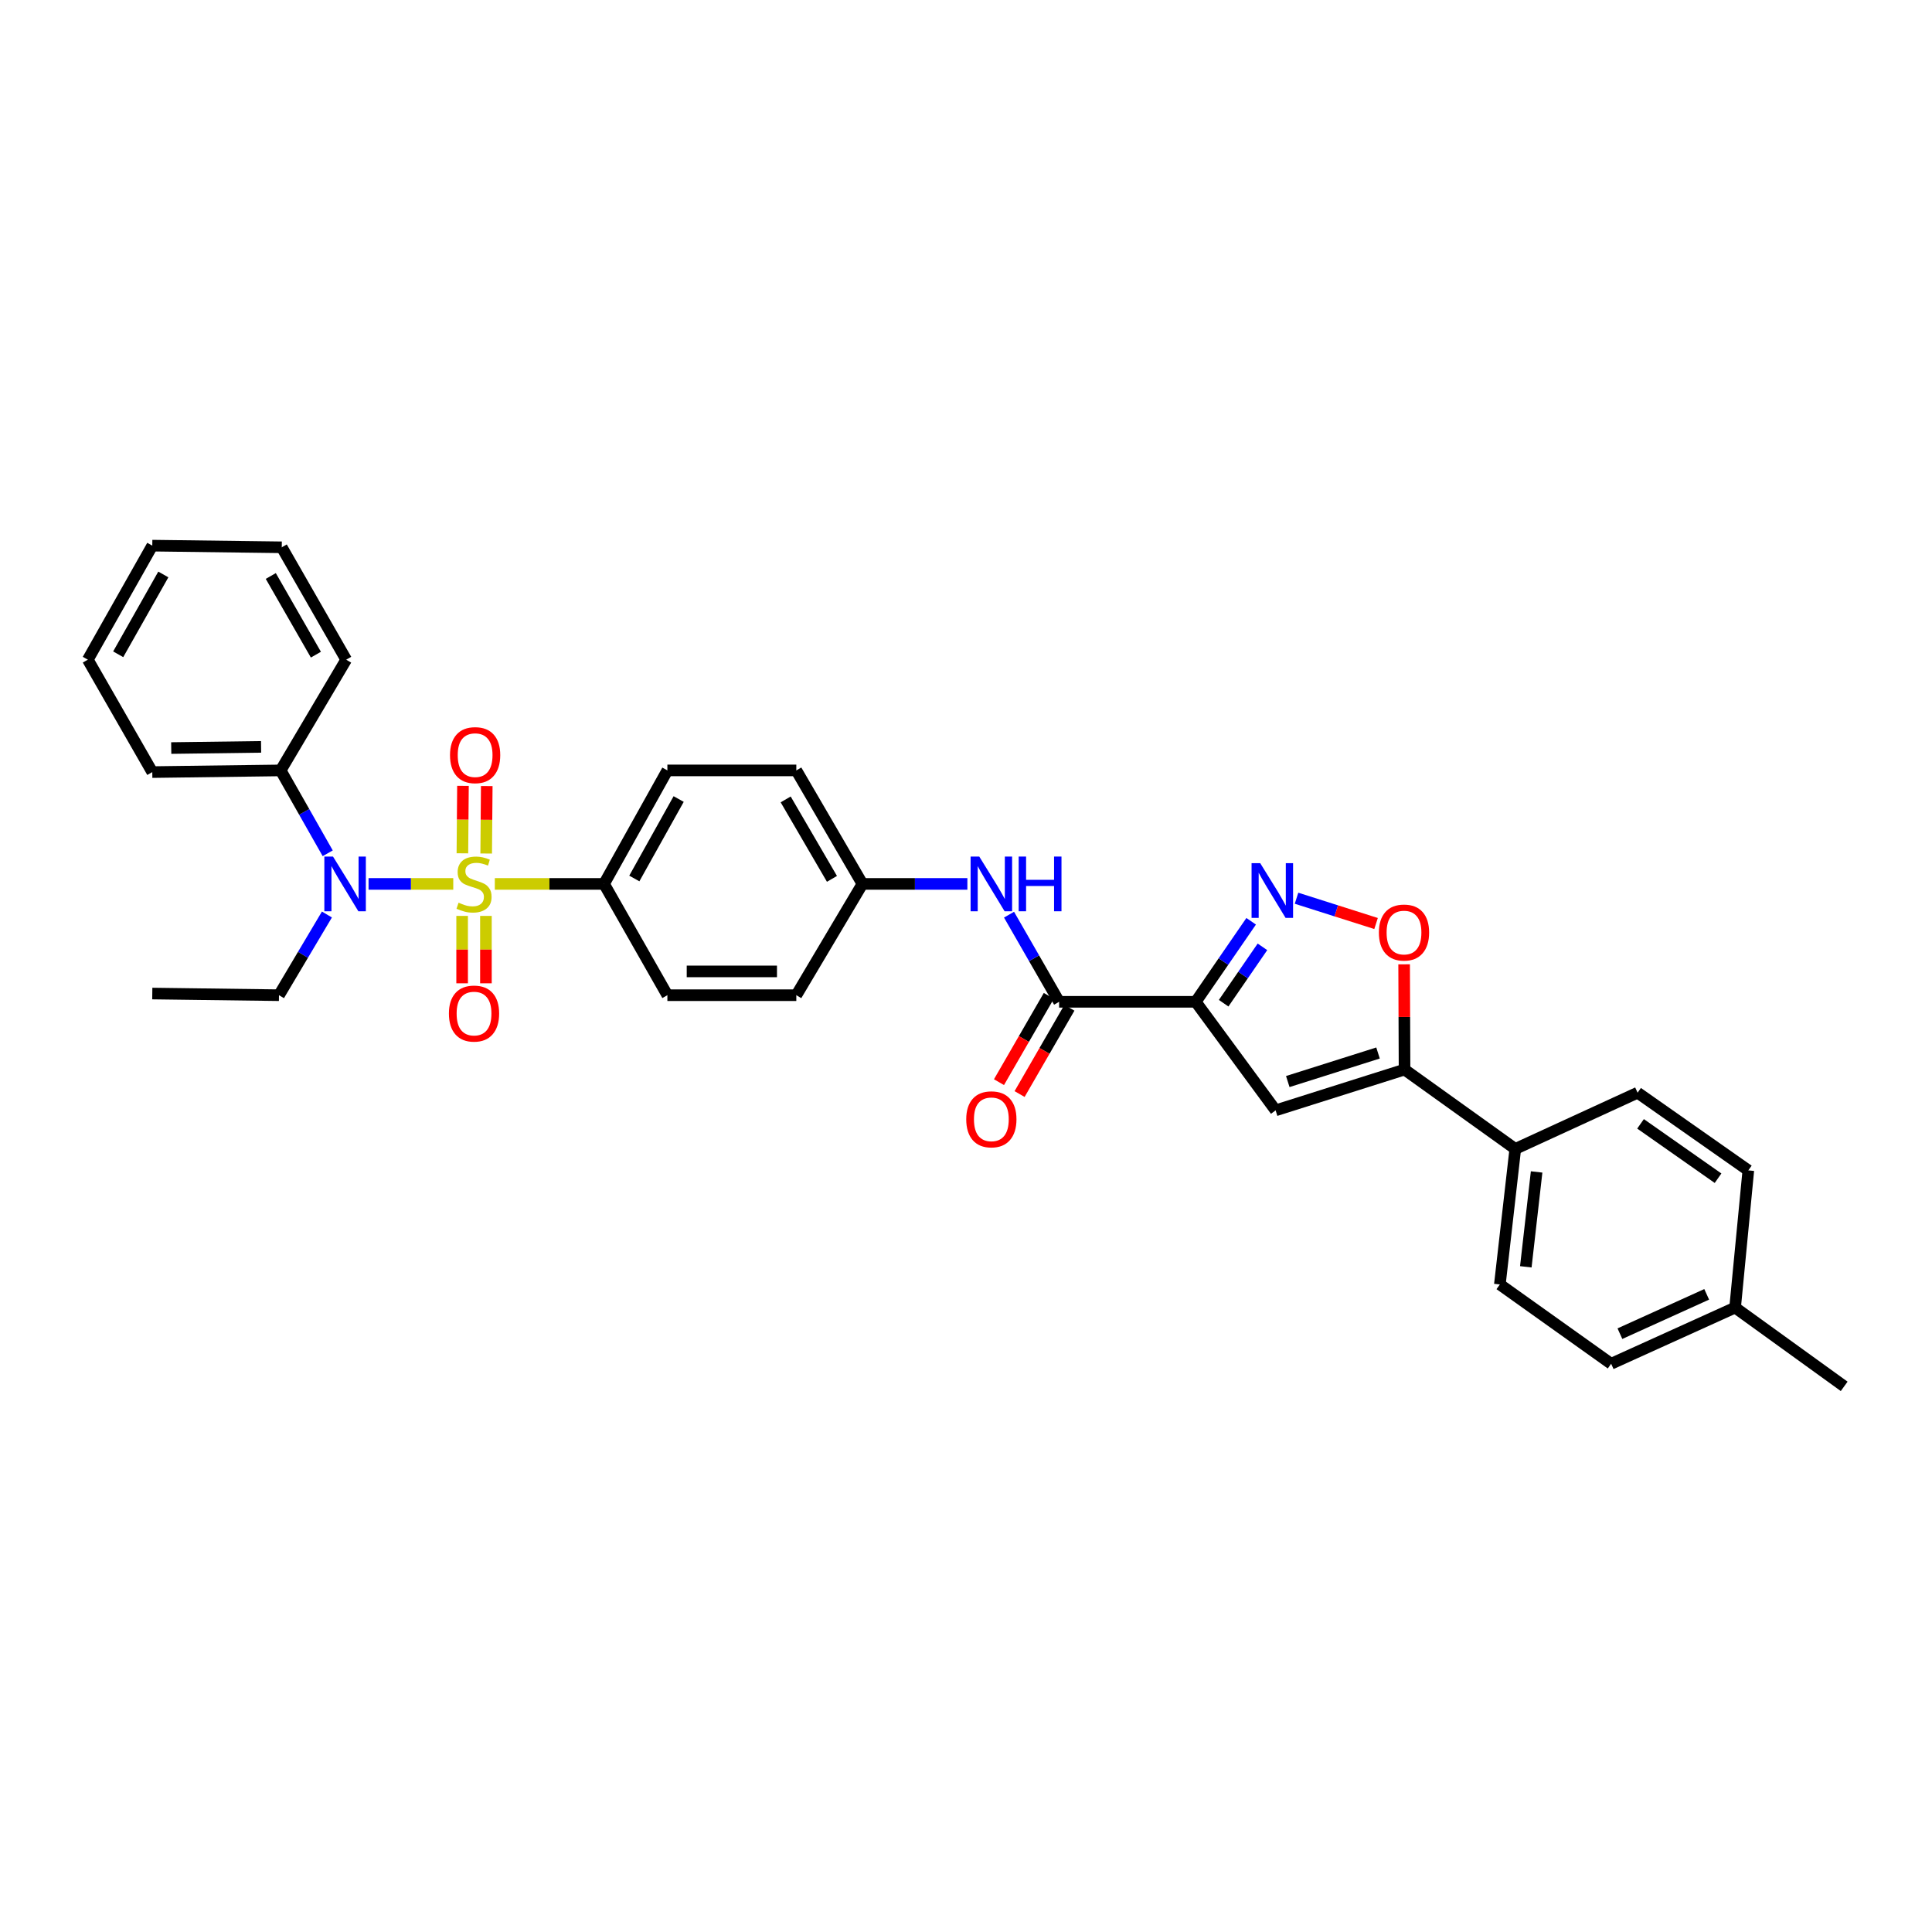 <?xml version='1.0' encoding='iso-8859-1'?>
<svg version='1.1' baseProfile='full'
              xmlns='http://www.w3.org/2000/svg'
                      xmlns:rdkit='http://www.rdkit.org/xml'
                      xmlns:xlink='http://www.w3.org/1999/xlink'
                  xml:space='preserve'
width='1000px' height='1000px' viewBox='0 0 1000 1000'>
<!-- END OF HEADER -->
<rect style='opacity:1.0;fill:#FFFFFF;stroke:none' width='1000' height='1000' x='0' y='0'> </rect>
<path class='bond-3' d='M 234.608,457.513 L 212.685,457.513' style='fill:none;fill-rule:evenodd;stroke:#CCCC00;stroke-width:6px;stroke-linecap:butt;stroke-linejoin:miter;stroke-opacity:1' />
<path class='bond-3' d='M 212.685,457.513 L 190.762,457.513' style='fill:none;fill-rule:evenodd;stroke:#0000FF;stroke-width:6px;stroke-linecap:butt;stroke-linejoin:miter;stroke-opacity:1' />
<path class='bond-7' d='M 256.119,457.513 L 284.386,457.513' style='fill:none;fill-rule:evenodd;stroke:#CCCC00;stroke-width:6px;stroke-linecap:butt;stroke-linejoin:miter;stroke-opacity:1' />
<path class='bond-7' d='M 284.386,457.513 L 312.652,457.513' style='fill:none;fill-rule:evenodd;stroke:#000000;stroke-width:6px;stroke-linecap:butt;stroke-linejoin:miter;stroke-opacity:1' />
<path class='bond-9' d='M 251.649,441.777 L 251.797,424.321' style='fill:none;fill-rule:evenodd;stroke:#CCCC00;stroke-width:6px;stroke-linecap:butt;stroke-linejoin:miter;stroke-opacity:1' />
<path class='bond-9' d='M 251.797,424.321 L 251.946,406.864' style='fill:none;fill-rule:evenodd;stroke:#FF0000;stroke-width:6px;stroke-linecap:butt;stroke-linejoin:miter;stroke-opacity:1' />
<path class='bond-9' d='M 239.334,441.672 L 239.482,424.216' style='fill:none;fill-rule:evenodd;stroke:#CCCC00;stroke-width:6px;stroke-linecap:butt;stroke-linejoin:miter;stroke-opacity:1' />
<path class='bond-9' d='M 239.482,424.216 L 239.631,406.76' style='fill:none;fill-rule:evenodd;stroke:#FF0000;stroke-width:6px;stroke-linecap:butt;stroke-linejoin:miter;stroke-opacity:1' />
<path class='bond-10' d='M 239.199,474.068 L 239.199,491.511' style='fill:none;fill-rule:evenodd;stroke:#CCCC00;stroke-width:6px;stroke-linecap:butt;stroke-linejoin:miter;stroke-opacity:1' />
<path class='bond-10' d='M 239.199,491.511 L 239.199,508.953' style='fill:none;fill-rule:evenodd;stroke:#FF0000;stroke-width:6px;stroke-linecap:butt;stroke-linejoin:miter;stroke-opacity:1' />
<path class='bond-10' d='M 251.514,474.068 L 251.514,491.511' style='fill:none;fill-rule:evenodd;stroke:#CCCC00;stroke-width:6px;stroke-linecap:butt;stroke-linejoin:miter;stroke-opacity:1' />
<path class='bond-10' d='M 251.514,491.511 L 251.514,508.953' style='fill:none;fill-rule:evenodd;stroke:#FF0000;stroke-width:6px;stroke-linecap:butt;stroke-linejoin:miter;stroke-opacity:1' />
<path class='bond-0' d='M 618.91,518.534 L 548.193,518.534' style='fill:none;fill-rule:evenodd;stroke:#000000;stroke-width:6px;stroke-linecap:butt;stroke-linejoin:miter;stroke-opacity:1' />
<path class='bond-1' d='M 618.91,518.534 L 633.256,497.691' style='fill:none;fill-rule:evenodd;stroke:#000000;stroke-width:6px;stroke-linecap:butt;stroke-linejoin:miter;stroke-opacity:1' />
<path class='bond-1' d='M 633.256,497.691 L 647.602,476.848' style='fill:none;fill-rule:evenodd;stroke:#0000FF;stroke-width:6px;stroke-linecap:butt;stroke-linejoin:miter;stroke-opacity:1' />
<path class='bond-1' d='M 633.358,519.264 L 643.4,504.674' style='fill:none;fill-rule:evenodd;stroke:#000000;stroke-width:6px;stroke-linecap:butt;stroke-linejoin:miter;stroke-opacity:1' />
<path class='bond-1' d='M 643.4,504.674 L 653.442,490.084' style='fill:none;fill-rule:evenodd;stroke:#0000FF;stroke-width:6px;stroke-linecap:butt;stroke-linejoin:miter;stroke-opacity:1' />
<path class='bond-2' d='M 618.91,518.534 L 660.254,574.719' style='fill:none;fill-rule:evenodd;stroke:#000000;stroke-width:6px;stroke-linecap:butt;stroke-linejoin:miter;stroke-opacity:1' />
<path class='bond-6' d='M 671.079,464.922 L 691.664,471.464' style='fill:none;fill-rule:evenodd;stroke:#0000FF;stroke-width:6px;stroke-linecap:butt;stroke-linejoin:miter;stroke-opacity:1' />
<path class='bond-6' d='M 691.664,471.464 L 712.249,478.006' style='fill:none;fill-rule:evenodd;stroke:#FF0000;stroke-width:6px;stroke-linecap:butt;stroke-linejoin:miter;stroke-opacity:1' />
<path class='bond-4' d='M 660.254,574.719 L 726.989,553.605' style='fill:none;fill-rule:evenodd;stroke:#000000;stroke-width:6px;stroke-linecap:butt;stroke-linejoin:miter;stroke-opacity:1' />
<path class='bond-4' d='M 666.55,559.81 L 713.264,545.031' style='fill:none;fill-rule:evenodd;stroke:#000000;stroke-width:6px;stroke-linecap:butt;stroke-linejoin:miter;stroke-opacity:1' />
<path class='bond-13' d='M 169.625,441.664 L 157.447,420.213' style='fill:none;fill-rule:evenodd;stroke:#0000FF;stroke-width:6px;stroke-linecap:butt;stroke-linejoin:miter;stroke-opacity:1' />
<path class='bond-13' d='M 157.447,420.213 L 145.269,398.763' style='fill:none;fill-rule:evenodd;stroke:#000000;stroke-width:6px;stroke-linecap:butt;stroke-linejoin:miter;stroke-opacity:1' />
<path class='bond-24' d='M 169.214,473.348 L 156.807,494.231' style='fill:none;fill-rule:evenodd;stroke:#0000FF;stroke-width:6px;stroke-linecap:butt;stroke-linejoin:miter;stroke-opacity:1' />
<path class='bond-24' d='M 156.807,494.231 L 144.4,515.113' style='fill:none;fill-rule:evenodd;stroke:#000000;stroke-width:6px;stroke-linecap:butt;stroke-linejoin:miter;stroke-opacity:1' />
<path class='bond-11' d='M 726.989,553.605 L 784.309,594.676' style='fill:none;fill-rule:evenodd;stroke:#000000;stroke-width:6px;stroke-linecap:butt;stroke-linejoin:miter;stroke-opacity:1' />
<path class='bond-34' d='M 726.989,553.605 L 726.881,526.371' style='fill:none;fill-rule:evenodd;stroke:#000000;stroke-width:6px;stroke-linecap:butt;stroke-linejoin:miter;stroke-opacity:1' />
<path class='bond-34' d='M 726.881,526.371 L 726.774,499.137' style='fill:none;fill-rule:evenodd;stroke:#FF0000;stroke-width:6px;stroke-linecap:butt;stroke-linejoin:miter;stroke-opacity:1' />
<path class='bond-5' d='M 548.193,518.534 L 535.233,495.983' style='fill:none;fill-rule:evenodd;stroke:#000000;stroke-width:6px;stroke-linecap:butt;stroke-linejoin:miter;stroke-opacity:1' />
<path class='bond-5' d='M 535.233,495.983 L 522.272,473.432' style='fill:none;fill-rule:evenodd;stroke:#0000FF;stroke-width:6px;stroke-linecap:butt;stroke-linejoin:miter;stroke-opacity:1' />
<path class='bond-12' d='M 542.861,515.455 L 529.966,537.789' style='fill:none;fill-rule:evenodd;stroke:#000000;stroke-width:6px;stroke-linecap:butt;stroke-linejoin:miter;stroke-opacity:1' />
<path class='bond-12' d='M 529.966,537.789 L 517.07,560.123' style='fill:none;fill-rule:evenodd;stroke:#FF0000;stroke-width:6px;stroke-linecap:butt;stroke-linejoin:miter;stroke-opacity:1' />
<path class='bond-12' d='M 553.526,521.613 L 540.631,543.947' style='fill:none;fill-rule:evenodd;stroke:#000000;stroke-width:6px;stroke-linecap:butt;stroke-linejoin:miter;stroke-opacity:1' />
<path class='bond-12' d='M 540.631,543.947 L 527.736,566.281' style='fill:none;fill-rule:evenodd;stroke:#FF0000;stroke-width:6px;stroke-linecap:butt;stroke-linejoin:miter;stroke-opacity:1' />
<path class='bond-14' d='M 312.652,457.513 L 345.438,398.763' style='fill:none;fill-rule:evenodd;stroke:#000000;stroke-width:6px;stroke-linecap:butt;stroke-linejoin:miter;stroke-opacity:1' />
<path class='bond-14' d='M 328.324,454.701 L 351.274,413.576' style='fill:none;fill-rule:evenodd;stroke:#000000;stroke-width:6px;stroke-linecap:butt;stroke-linejoin:miter;stroke-opacity:1' />
<path class='bond-15' d='M 312.652,457.513 L 345.438,515.113' style='fill:none;fill-rule:evenodd;stroke:#000000;stroke-width:6px;stroke-linecap:butt;stroke-linejoin:miter;stroke-opacity:1' />
<path class='bond-8' d='M 500.714,457.513 L 473.555,457.513' style='fill:none;fill-rule:evenodd;stroke:#0000FF;stroke-width:6px;stroke-linecap:butt;stroke-linejoin:miter;stroke-opacity:1' />
<path class='bond-8' d='M 473.555,457.513 L 446.395,457.513' style='fill:none;fill-rule:evenodd;stroke:#000000;stroke-width:6px;stroke-linecap:butt;stroke-linejoin:miter;stroke-opacity:1' />
<path class='bond-16' d='M 784.309,594.676 L 776.325,664.831' style='fill:none;fill-rule:evenodd;stroke:#000000;stroke-width:6px;stroke-linecap:butt;stroke-linejoin:miter;stroke-opacity:1' />
<path class='bond-16' d='M 795.348,606.592 L 789.758,655.701' style='fill:none;fill-rule:evenodd;stroke:#000000;stroke-width:6px;stroke-linecap:butt;stroke-linejoin:miter;stroke-opacity:1' />
<path class='bond-17' d='M 784.309,594.676 L 847.616,565.585' style='fill:none;fill-rule:evenodd;stroke:#000000;stroke-width:6px;stroke-linecap:butt;stroke-linejoin:miter;stroke-opacity:1' />
<path class='bond-25' d='M 145.269,398.763 L 78.822,399.632' style='fill:none;fill-rule:evenodd;stroke:#000000;stroke-width:6px;stroke-linecap:butt;stroke-linejoin:miter;stroke-opacity:1' />
<path class='bond-25' d='M 135.141,386.579 L 88.628,387.187' style='fill:none;fill-rule:evenodd;stroke:#000000;stroke-width:6px;stroke-linecap:butt;stroke-linejoin:miter;stroke-opacity:1' />
<path class='bond-26' d='M 145.269,398.763 L 179.19,341.449' style='fill:none;fill-rule:evenodd;stroke:#000000;stroke-width:6px;stroke-linecap:butt;stroke-linejoin:miter;stroke-opacity:1' />
<path class='bond-20' d='M 345.438,398.763 L 412.172,398.763' style='fill:none;fill-rule:evenodd;stroke:#000000;stroke-width:6px;stroke-linecap:butt;stroke-linejoin:miter;stroke-opacity:1' />
<path class='bond-19' d='M 345.438,515.113 L 412.172,515.113' style='fill:none;fill-rule:evenodd;stroke:#000000;stroke-width:6px;stroke-linecap:butt;stroke-linejoin:miter;stroke-opacity:1' />
<path class='bond-19' d='M 355.448,502.798 L 402.162,502.798' style='fill:none;fill-rule:evenodd;stroke:#000000;stroke-width:6px;stroke-linecap:butt;stroke-linejoin:miter;stroke-opacity:1' />
<path class='bond-22' d='M 776.325,664.831 L 833.925,705.882' style='fill:none;fill-rule:evenodd;stroke:#000000;stroke-width:6px;stroke-linecap:butt;stroke-linejoin:miter;stroke-opacity:1' />
<path class='bond-21' d='M 847.616,565.585 L 904.929,605.794' style='fill:none;fill-rule:evenodd;stroke:#000000;stroke-width:6px;stroke-linecap:butt;stroke-linejoin:miter;stroke-opacity:1' />
<path class='bond-21' d='M 849.14,581.698 L 889.259,609.844' style='fill:none;fill-rule:evenodd;stroke:#000000;stroke-width:6px;stroke-linecap:butt;stroke-linejoin:miter;stroke-opacity:1' />
<path class='bond-18' d='M 446.395,457.513 L 412.172,515.113' style='fill:none;fill-rule:evenodd;stroke:#000000;stroke-width:6px;stroke-linecap:butt;stroke-linejoin:miter;stroke-opacity:1' />
<path class='bond-32' d='M 446.395,457.513 L 412.172,398.763' style='fill:none;fill-rule:evenodd;stroke:#000000;stroke-width:6px;stroke-linecap:butt;stroke-linejoin:miter;stroke-opacity:1' />
<path class='bond-32' d='M 430.62,454.899 L 406.664,413.774' style='fill:none;fill-rule:evenodd;stroke:#000000;stroke-width:6px;stroke-linecap:butt;stroke-linejoin:miter;stroke-opacity:1' />
<path class='bond-23' d='M 904.929,605.794 L 898.087,676.805' style='fill:none;fill-rule:evenodd;stroke:#000000;stroke-width:6px;stroke-linecap:butt;stroke-linejoin:miter;stroke-opacity:1' />
<path class='bond-35' d='M 833.925,705.882 L 898.087,676.805' style='fill:none;fill-rule:evenodd;stroke:#000000;stroke-width:6px;stroke-linecap:butt;stroke-linejoin:miter;stroke-opacity:1' />
<path class='bond-35' d='M 838.466,690.303 L 883.38,669.949' style='fill:none;fill-rule:evenodd;stroke:#000000;stroke-width:6px;stroke-linecap:butt;stroke-linejoin:miter;stroke-opacity:1' />
<path class='bond-27' d='M 898.087,676.805 L 954.545,717.575' style='fill:none;fill-rule:evenodd;stroke:#000000;stroke-width:6px;stroke-linecap:butt;stroke-linejoin:miter;stroke-opacity:1' />
<path class='bond-28' d='M 144.4,515.113 L 78.822,514.258' style='fill:none;fill-rule:evenodd;stroke:#000000;stroke-width:6px;stroke-linecap:butt;stroke-linejoin:miter;stroke-opacity:1' />
<path class='bond-29' d='M 78.822,399.632 L 45.455,341.449' style='fill:none;fill-rule:evenodd;stroke:#000000;stroke-width:6px;stroke-linecap:butt;stroke-linejoin:miter;stroke-opacity:1' />
<path class='bond-30' d='M 179.19,341.449 L 145.837,283.281' style='fill:none;fill-rule:evenodd;stroke:#000000;stroke-width:6px;stroke-linecap:butt;stroke-linejoin:miter;stroke-opacity:1' />
<path class='bond-30' d='M 163.504,338.85 L 140.156,298.132' style='fill:none;fill-rule:evenodd;stroke:#000000;stroke-width:6px;stroke-linecap:butt;stroke-linejoin:miter;stroke-opacity:1' />
<path class='bond-33' d='M 45.455,341.449 L 78.822,282.425' style='fill:none;fill-rule:evenodd;stroke:#000000;stroke-width:6px;stroke-linecap:butt;stroke-linejoin:miter;stroke-opacity:1' />
<path class='bond-33' d='M 61.18,338.656 L 84.537,297.34' style='fill:none;fill-rule:evenodd;stroke:#000000;stroke-width:6px;stroke-linecap:butt;stroke-linejoin:miter;stroke-opacity:1' />
<path class='bond-31' d='M 145.837,283.281 L 78.822,282.425' style='fill:none;fill-rule:evenodd;stroke:#000000;stroke-width:6px;stroke-linecap:butt;stroke-linejoin:miter;stroke-opacity:1' />
<path  class='atom-0' d='M 237.357 467.233
Q 237.677 467.353, 238.997 467.913
Q 240.317 468.473, 241.757 468.833
Q 243.237 469.153, 244.677 469.153
Q 247.357 469.153, 248.917 467.873
Q 250.477 466.553, 250.477 464.273
Q 250.477 462.713, 249.677 461.753
Q 248.917 460.793, 247.717 460.273
Q 246.517 459.753, 244.517 459.153
Q 241.997 458.393, 240.477 457.673
Q 238.997 456.953, 237.917 455.433
Q 236.877 453.913, 236.877 451.353
Q 236.877 447.793, 239.277 445.593
Q 241.717 443.393, 246.517 443.393
Q 249.797 443.393, 253.517 444.953
L 252.597 448.033
Q 249.197 446.633, 246.637 446.633
Q 243.877 446.633, 242.357 447.793
Q 240.837 448.913, 240.877 450.873
Q 240.877 452.393, 241.637 453.313
Q 242.437 454.233, 243.557 454.753
Q 244.717 455.273, 246.637 455.873
Q 249.197 456.673, 250.717 457.473
Q 252.237 458.273, 253.317 459.913
Q 254.437 461.513, 254.437 464.273
Q 254.437 468.193, 251.797 470.313
Q 249.197 472.393, 244.837 472.393
Q 242.317 472.393, 240.397 471.833
Q 238.517 471.313, 236.277 470.393
L 237.357 467.233
' fill='#CCCC00'/>
<path  class='atom-2' d='M 652.291 446.78
L 661.571 461.78
Q 662.491 463.26, 663.971 465.94
Q 665.451 468.62, 665.531 468.78
L 665.531 446.78
L 669.291 446.78
L 669.291 475.1
L 665.411 475.1
L 655.451 458.7
Q 654.291 456.78, 653.051 454.58
Q 651.851 452.38, 651.491 451.7
L 651.491 475.1
L 647.811 475.1
L 647.811 446.78
L 652.291 446.78
' fill='#0000FF'/>
<path  class='atom-4' d='M 172.362 443.353
L 181.642 458.353
Q 182.562 459.833, 184.042 462.513
Q 185.522 465.193, 185.602 465.353
L 185.602 443.353
L 189.362 443.353
L 189.362 471.673
L 185.482 471.673
L 175.522 455.273
Q 174.362 453.353, 173.122 451.153
Q 171.922 448.953, 171.562 448.273
L 171.562 471.673
L 167.882 471.673
L 167.882 443.353
L 172.362 443.353
' fill='#0000FF'/>
<path  class='atom-7' d='M 713.708 482.681
Q 713.708 475.881, 717.068 472.081
Q 720.428 468.281, 726.708 468.281
Q 732.988 468.281, 736.348 472.081
Q 739.708 475.881, 739.708 482.681
Q 739.708 489.561, 736.308 493.481
Q 732.908 497.361, 726.708 497.361
Q 720.468 497.361, 717.068 493.481
Q 713.708 489.601, 713.708 482.681
M 726.708 494.161
Q 731.028 494.161, 733.348 491.281
Q 735.708 488.361, 735.708 482.681
Q 735.708 477.121, 733.348 474.321
Q 731.028 471.481, 726.708 471.481
Q 722.388 471.481, 720.028 474.281
Q 717.708 477.081, 717.708 482.681
Q 717.708 488.401, 720.028 491.281
Q 722.388 494.161, 726.708 494.161
' fill='#FF0000'/>
<path  class='atom-9' d='M 506.862 443.353
L 516.142 458.353
Q 517.062 459.833, 518.542 462.513
Q 520.022 465.193, 520.102 465.353
L 520.102 443.353
L 523.862 443.353
L 523.862 471.673
L 519.982 471.673
L 510.022 455.273
Q 508.862 453.353, 507.622 451.153
Q 506.422 448.953, 506.062 448.273
L 506.062 471.673
L 502.382 471.673
L 502.382 443.353
L 506.862 443.353
' fill='#0000FF'/>
<path  class='atom-9' d='M 527.262 443.353
L 531.102 443.353
L 531.102 455.393
L 545.582 455.393
L 545.582 443.353
L 549.422 443.353
L 549.422 471.673
L 545.582 471.673
L 545.582 458.593
L 531.102 458.593
L 531.102 471.673
L 527.262 471.673
L 527.262 443.353
' fill='#0000FF'/>
<path  class='atom-10' d='M 232.925 390.858
Q 232.925 384.058, 236.285 380.258
Q 239.645 376.458, 245.925 376.458
Q 252.205 376.458, 255.565 380.258
Q 258.925 384.058, 258.925 390.858
Q 258.925 397.738, 255.525 401.658
Q 252.125 405.538, 245.925 405.538
Q 239.685 405.538, 236.285 401.658
Q 232.925 397.778, 232.925 390.858
M 245.925 402.338
Q 250.245 402.338, 252.565 399.458
Q 254.925 396.538, 254.925 390.858
Q 254.925 385.298, 252.565 382.498
Q 250.245 379.658, 245.925 379.658
Q 241.605 379.658, 239.245 382.458
Q 236.925 385.258, 236.925 390.858
Q 236.925 396.578, 239.245 399.458
Q 241.605 402.338, 245.925 402.338
' fill='#FF0000'/>
<path  class='atom-11' d='M 232.357 524.615
Q 232.357 517.815, 235.717 514.015
Q 239.077 510.215, 245.357 510.215
Q 251.637 510.215, 254.997 514.015
Q 258.357 517.815, 258.357 524.615
Q 258.357 531.495, 254.957 535.415
Q 251.557 539.295, 245.357 539.295
Q 239.117 539.295, 235.717 535.415
Q 232.357 531.535, 232.357 524.615
M 245.357 536.095
Q 249.677 536.095, 251.997 533.215
Q 254.357 530.295, 254.357 524.615
Q 254.357 519.055, 251.997 516.255
Q 249.677 513.415, 245.357 513.415
Q 241.037 513.415, 238.677 516.215
Q 236.357 519.015, 236.357 524.615
Q 236.357 530.335, 238.677 533.215
Q 241.037 536.095, 245.357 536.095
' fill='#FF0000'/>
<path  class='atom-13' d='M 500.122 579.355
Q 500.122 572.555, 503.482 568.755
Q 506.842 564.955, 513.122 564.955
Q 519.402 564.955, 522.762 568.755
Q 526.122 572.555, 526.122 579.355
Q 526.122 586.235, 522.722 590.155
Q 519.322 594.035, 513.122 594.035
Q 506.882 594.035, 503.482 590.155
Q 500.122 586.275, 500.122 579.355
M 513.122 590.835
Q 517.442 590.835, 519.762 587.955
Q 522.122 585.035, 522.122 579.355
Q 522.122 573.795, 519.762 570.995
Q 517.442 568.155, 513.122 568.155
Q 508.802 568.155, 506.442 570.955
Q 504.122 573.755, 504.122 579.355
Q 504.122 585.075, 506.442 587.955
Q 508.802 590.835, 513.122 590.835
' fill='#FF0000'/>
</svg>
